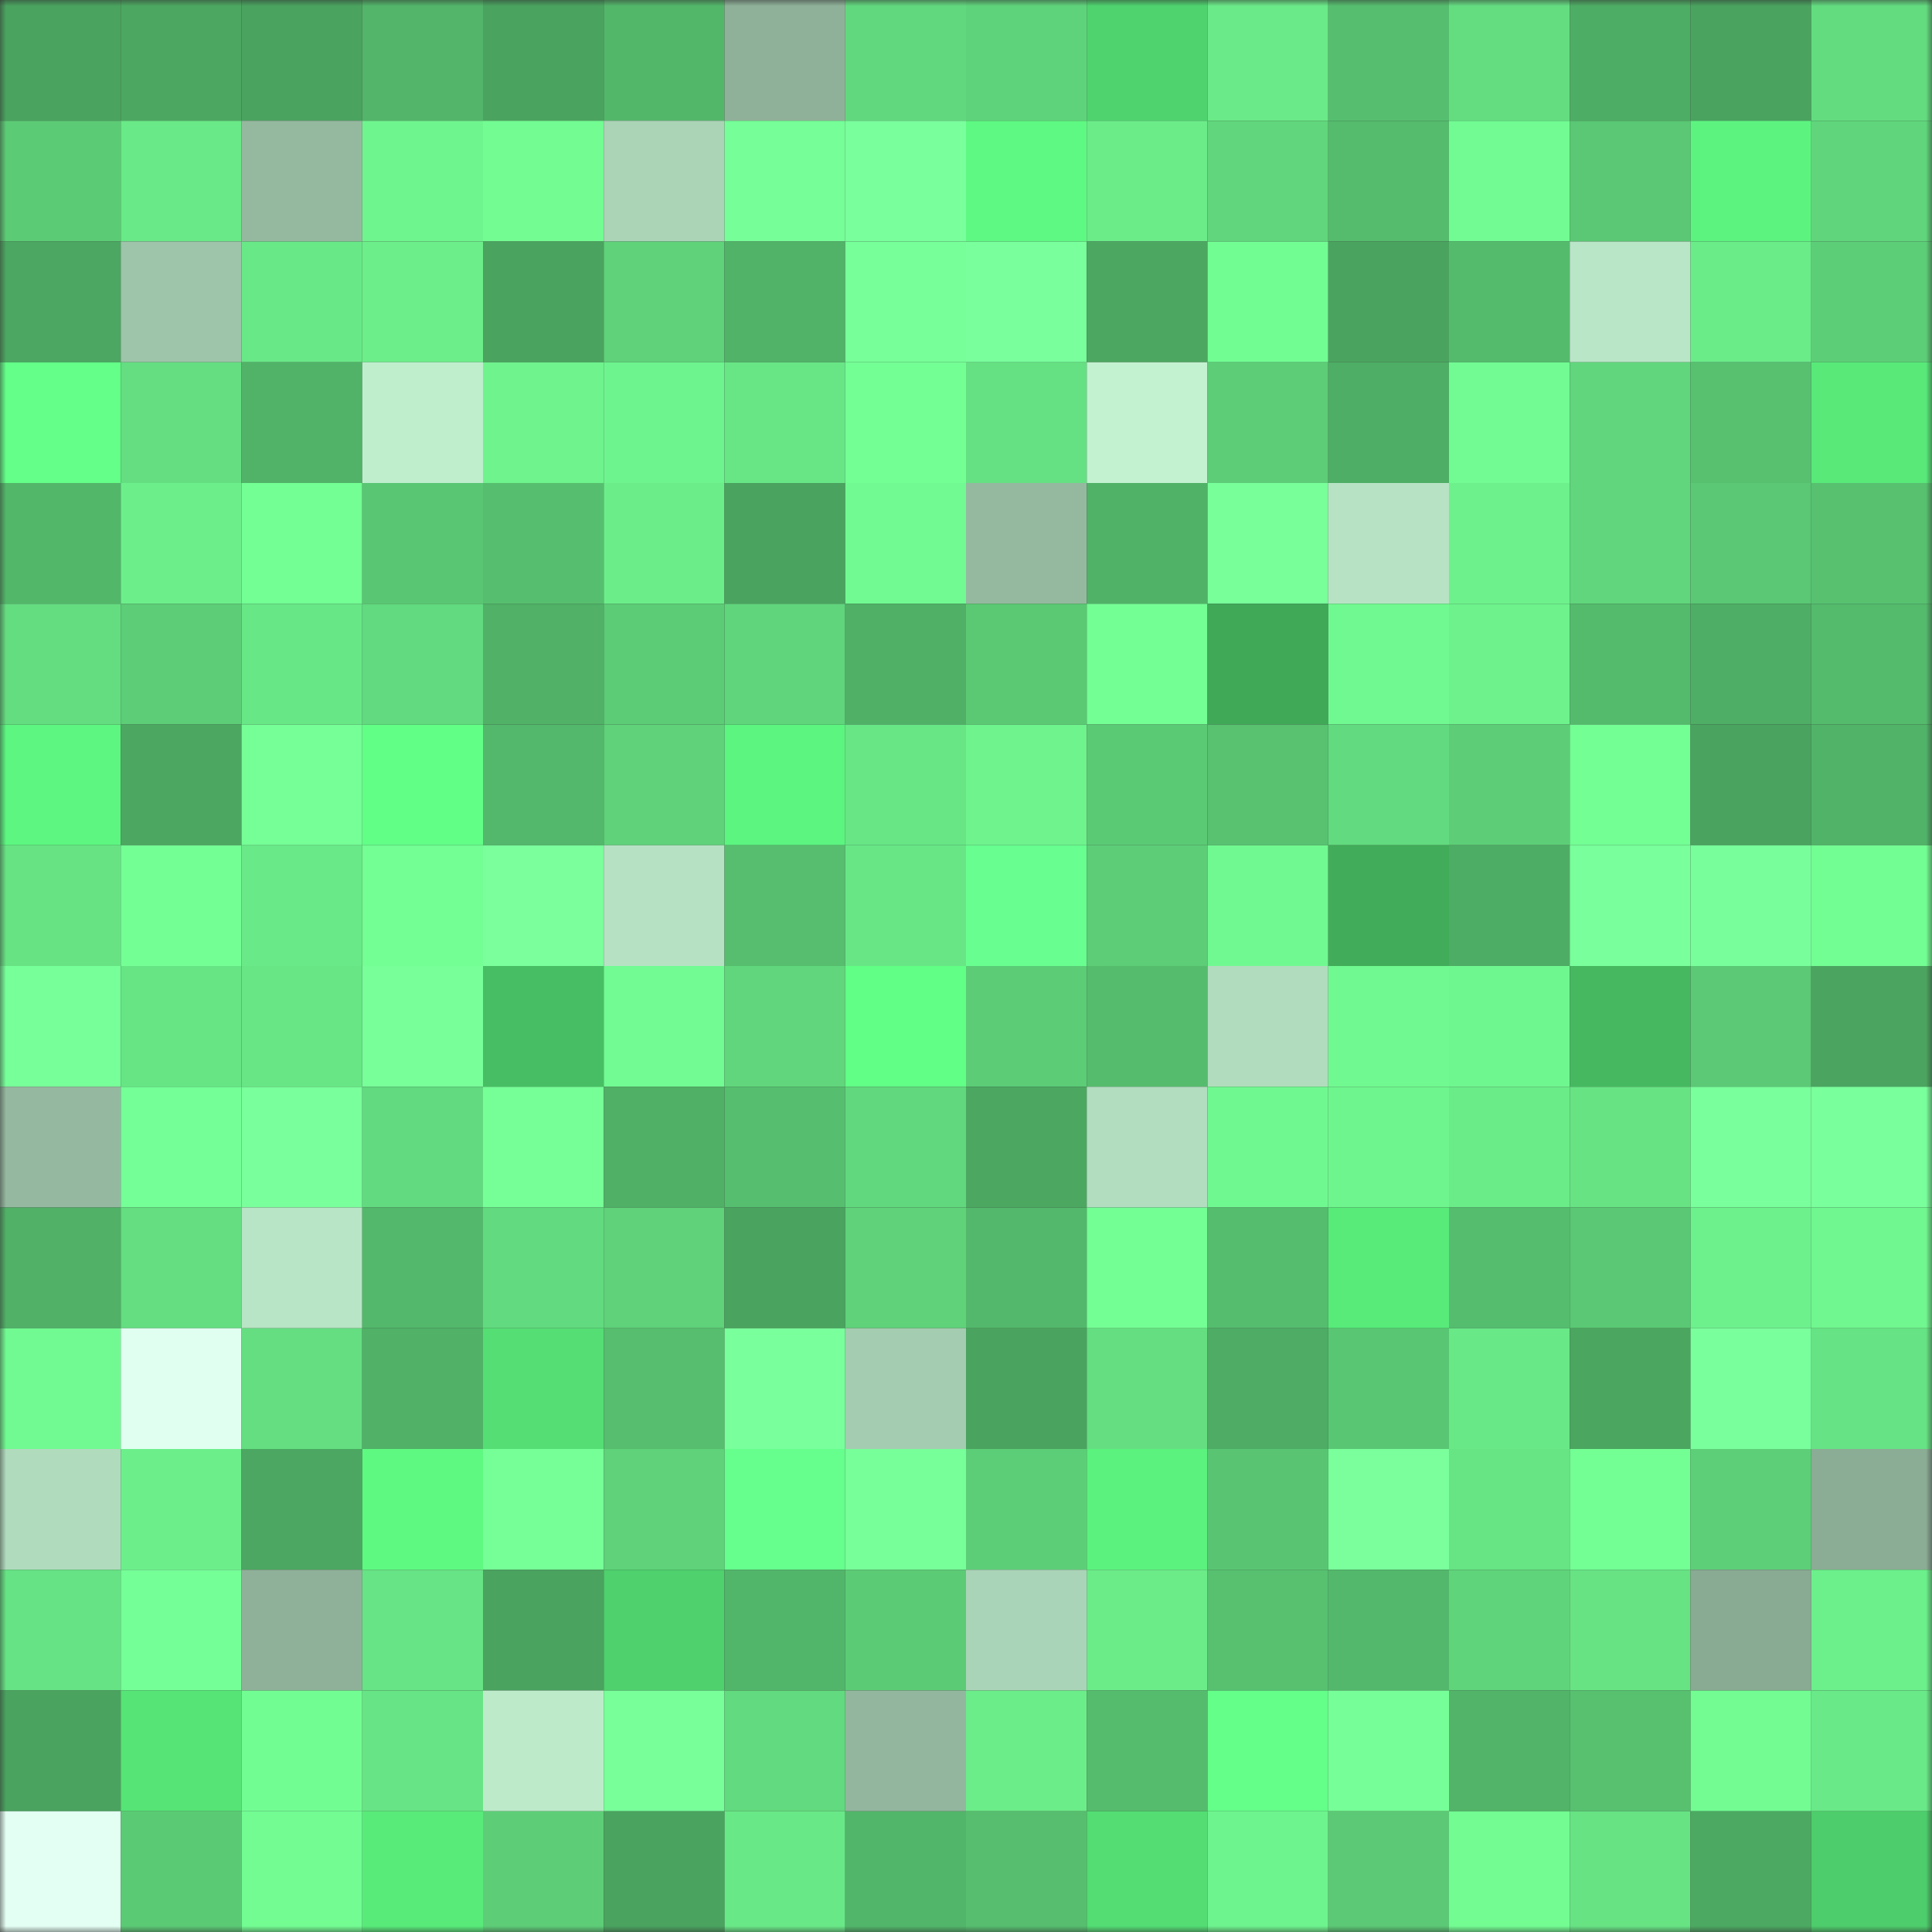 <svg viewBox="0 0 160 160" fill="none" role="img" xmlns="http://www.w3.org/2000/svg" width="240" height="240" name="lens%2Ccitda.lens"><rect x="0" y="0" width="160" height="160" fill="#333333" stroke="none"/><mask id="1430362095" mask-type="alpha" maskUnits="userSpaceOnUse" x="0" y="0" width="160" height="160"><rect width="160" height="160" fill="#FFFFFF"></rect></mask><g mask="url(#1430362095)"><rect x="0" y="0" width="10" height="10" fill="#4aa35f"></rect><rect x="10" y="0" width="10" height="10" fill="#4ca861"></rect><rect x="20" y="0" width="10" height="10" fill="#4aa35f"></rect><rect x="30" y="0" width="10" height="10" fill="#52b569"></rect><rect x="40" y="0" width="10" height="10" fill="#4aa35f"></rect><rect x="50" y="0" width="10" height="10" fill="#53b76a"></rect><rect x="60" y="0" width="10" height="10" fill="#8fb199"></rect><rect x="70" y="0" width="10" height="10" fill="#62d87e"></rect><rect x="80" y="0" width="10" height="10" fill="#5fd37b"></rect><rect x="90" y="0" width="10" height="10" fill="#4fd36e"></rect><rect x="100" y="0" width="10" height="10" fill="#6aea88"></rect><rect x="110" y="0" width="10" height="10" fill="#56bf6f"></rect><rect x="120" y="0" width="10" height="10" fill="#64dd81"></rect><rect x="130" y="0" width="10" height="10" fill="#4ead64"></rect><rect x="140" y="0" width="10" height="10" fill="#4aa35f"></rect><rect x="150" y="0" width="10" height="10" fill="#63dc80"></rect><rect x="0" y="10" width="10" height="10" fill="#5ccb76"></rect><rect x="10" y="10" width="10" height="10" fill="#69e987"></rect><rect x="20" y="10" width="10" height="10" fill="#95b99f"></rect><rect x="30" y="10" width="10" height="10" fill="#6ff58e"></rect><rect x="40" y="10" width="10" height="10" fill="#72fc92"></rect><rect x="50" y="10" width="10" height="10" fill="#abd4b7"></rect><rect x="60" y="10" width="10" height="10" fill="#76ff98"></rect><rect x="70" y="10" width="10" height="10" fill="#7aff9d"></rect><rect x="80" y="10" width="10" height="10" fill="#5ef982"></rect><rect x="90" y="10" width="10" height="10" fill="#6bec89"></rect><rect x="100" y="10" width="10" height="10" fill="#61d67c"></rect><rect x="110" y="10" width="10" height="10" fill="#55bb6d"></rect><rect x="120" y="10" width="10" height="10" fill="#71fb92"></rect><rect x="130" y="10" width="10" height="10" fill="#5ac874"></rect><rect x="140" y="10" width="10" height="10" fill="#5cf47f"></rect><rect x="150" y="10" width="10" height="10" fill="#60d57c"></rect><rect x="0" y="20" width="10" height="10" fill="#4ba761"></rect><rect x="10" y="20" width="10" height="10" fill="#9ec4a9"></rect><rect x="20" y="20" width="10" height="10" fill="#69e887"></rect><rect x="30" y="20" width="10" height="10" fill="#6cee8a"></rect><rect x="40" y="20" width="10" height="10" fill="#4aa35f"></rect><rect x="50" y="20" width="10" height="10" fill="#5fd27a"></rect><rect x="60" y="20" width="10" height="10" fill="#51b368"></rect><rect x="70" y="20" width="10" height="10" fill="#77ff99"></rect><rect x="80" y="20" width="10" height="10" fill="#7aff9d"></rect><rect x="90" y="20" width="10" height="10" fill="#4ca861"></rect><rect x="100" y="20" width="10" height="10" fill="#72fd93"></rect><rect x="110" y="20" width="10" height="10" fill="#4aa45f"></rect><rect x="120" y="20" width="10" height="10" fill="#54bb6d"></rect><rect x="130" y="20" width="10" height="10" fill="#b9e6c6"></rect><rect x="140" y="20" width="10" height="10" fill="#6aec89"></rect><rect x="150" y="20" width="10" height="10" fill="#5dce78"></rect><rect x="0" y="30" width="10" height="10" fill="#63ff88"></rect><rect x="10" y="30" width="10" height="10" fill="#64de81"></rect><rect x="20" y="30" width="10" height="10" fill="#51b368"></rect><rect x="30" y="30" width="10" height="10" fill="#bfeecd"></rect><rect x="40" y="30" width="10" height="10" fill="#6ef38d"></rect><rect x="50" y="30" width="10" height="10" fill="#6ef48e"></rect><rect x="60" y="30" width="10" height="10" fill="#68e686"></rect><rect x="70" y="30" width="10" height="10" fill="#74ff95"></rect><rect x="80" y="30" width="10" height="10" fill="#65e082"></rect><rect x="90" y="30" width="10" height="10" fill="#c3f2d1"></rect><rect x="100" y="30" width="10" height="10" fill="#5dcd77"></rect><rect x="110" y="30" width="10" height="10" fill="#4eae65"></rect><rect x="120" y="30" width="10" height="10" fill="#71fb92"></rect><rect x="130" y="30" width="10" height="10" fill="#61d67c"></rect><rect x="140" y="30" width="10" height="10" fill="#57c170"></rect><rect x="150" y="30" width="10" height="10" fill="#58e979"></rect><rect x="0" y="40" width="10" height="10" fill="#53b76a"></rect><rect x="10" y="40" width="10" height="10" fill="#6cef8b"></rect><rect x="20" y="40" width="10" height="10" fill="#73ff94"></rect><rect x="30" y="40" width="10" height="10" fill="#59c673"></rect><rect x="40" y="40" width="10" height="10" fill="#56bf6f"></rect><rect x="50" y="40" width="10" height="10" fill="#6bee8a"></rect><rect x="60" y="40" width="10" height="10" fill="#4aa35f"></rect><rect x="70" y="40" width="10" height="10" fill="#71fa91"></rect><rect x="80" y="40" width="10" height="10" fill="#95b99f"></rect><rect x="90" y="40" width="10" height="10" fill="#50b267"></rect><rect x="100" y="40" width="10" height="10" fill="#78ff9a"></rect><rect x="110" y="40" width="10" height="10" fill="#b7e3c4"></rect><rect x="120" y="40" width="10" height="10" fill="#6df18c"></rect><rect x="130" y="40" width="10" height="10" fill="#61d67c"></rect><rect x="140" y="40" width="10" height="10" fill="#5ac874"></rect><rect x="150" y="40" width="10" height="10" fill="#57c170"></rect><rect x="0" y="50" width="10" height="10" fill="#64dd80"></rect><rect x="10" y="50" width="10" height="10" fill="#5dcd77"></rect><rect x="20" y="50" width="10" height="10" fill="#68e786"></rect><rect x="30" y="50" width="10" height="10" fill="#62da7f"></rect><rect x="40" y="50" width="10" height="10" fill="#50b167"></rect><rect x="50" y="50" width="10" height="10" fill="#5ccc76"></rect><rect x="60" y="50" width="10" height="10" fill="#60d57c"></rect><rect x="70" y="50" width="10" height="10" fill="#4fb066"></rect><rect x="80" y="50" width="10" height="10" fill="#5bc974"></rect><rect x="90" y="50" width="10" height="10" fill="#74ff95"></rect><rect x="100" y="50" width="10" height="10" fill="#3fa958"></rect><rect x="110" y="50" width="10" height="10" fill="#70f990"></rect><rect x="120" y="50" width="10" height="10" fill="#6df28c"></rect><rect x="130" y="50" width="10" height="10" fill="#54bb6c"></rect><rect x="140" y="50" width="10" height="10" fill="#4eae65"></rect><rect x="150" y="50" width="10" height="10" fill="#54ba6c"></rect><rect x="0" y="60" width="10" height="10" fill="#5df680"></rect><rect x="10" y="60" width="10" height="10" fill="#4ca861"></rect><rect x="20" y="60" width="10" height="10" fill="#75ff96"></rect><rect x="30" y="60" width="10" height="10" fill="#62ff87"></rect><rect x="40" y="60" width="10" height="10" fill="#53b86b"></rect><rect x="50" y="60" width="10" height="10" fill="#5fd27a"></rect><rect x="60" y="60" width="10" height="10" fill="#5cf57f"></rect><rect x="70" y="60" width="10" height="10" fill="#68e686"></rect><rect x="80" y="60" width="10" height="10" fill="#6ef38d"></rect><rect x="90" y="60" width="10" height="10" fill="#5bca75"></rect><rect x="100" y="60" width="10" height="10" fill="#58c271"></rect><rect x="110" y="60" width="10" height="10" fill="#62da7f"></rect><rect x="120" y="60" width="10" height="10" fill="#5dce77"></rect><rect x="130" y="60" width="10" height="10" fill="#73ff94"></rect><rect x="140" y="60" width="10" height="10" fill="#4aa35f"></rect><rect x="150" y="60" width="10" height="10" fill="#51b368"></rect><rect x="0" y="70" width="10" height="10" fill="#67e384"></rect><rect x="10" y="70" width="10" height="10" fill="#74ff95"></rect><rect x="20" y="70" width="10" height="10" fill="#69e988"></rect><rect x="30" y="70" width="10" height="10" fill="#73ff94"></rect><rect x="40" y="70" width="10" height="10" fill="#7aff9c"></rect><rect x="50" y="70" width="10" height="10" fill="#b6e2c3"></rect><rect x="60" y="70" width="10" height="10" fill="#56be6e"></rect><rect x="70" y="70" width="10" height="10" fill="#68e686"></rect><rect x="80" y="70" width="10" height="10" fill="#68ff90"></rect><rect x="90" y="70" width="10" height="10" fill="#5dcd77"></rect><rect x="100" y="70" width="10" height="10" fill="#71f991"></rect><rect x="110" y="70" width="10" height="10" fill="#41ac59"></rect><rect x="120" y="70" width="10" height="10" fill="#4ead65"></rect><rect x="130" y="70" width="10" height="10" fill="#79ff9c"></rect><rect x="140" y="70" width="10" height="10" fill="#78ff9b"></rect><rect x="150" y="70" width="10" height="10" fill="#73fe93"></rect><rect x="0" y="80" width="10" height="10" fill="#77ff99"></rect><rect x="10" y="80" width="10" height="10" fill="#67e585"></rect><rect x="20" y="80" width="10" height="10" fill="#68e685"></rect><rect x="30" y="80" width="10" height="10" fill="#78ff9a"></rect><rect x="40" y="80" width="10" height="10" fill="#47be63"></rect><rect x="50" y="80" width="10" height="10" fill="#71fb92"></rect><rect x="60" y="80" width="10" height="10" fill="#61d67c"></rect><rect x="70" y="80" width="10" height="10" fill="#61ff86"></rect><rect x="80" y="80" width="10" height="10" fill="#5ccc76"></rect><rect x="90" y="80" width="10" height="10" fill="#55bc6d"></rect><rect x="100" y="80" width="10" height="10" fill="#b1dcbd"></rect><rect x="110" y="80" width="10" height="10" fill="#70f990"></rect><rect x="120" y="80" width="10" height="10" fill="#6ff78f"></rect><rect x="130" y="80" width="10" height="10" fill="#46b960"></rect><rect x="140" y="80" width="10" height="10" fill="#5bc975"></rect><rect x="150" y="80" width="10" height="10" fill="#4ba560"></rect><rect x="0" y="90" width="10" height="10" fill="#95b9a0"></rect><rect x="10" y="90" width="10" height="10" fill="#75ff97"></rect><rect x="20" y="90" width="10" height="10" fill="#79ff9b"></rect><rect x="30" y="90" width="10" height="10" fill="#62da7f"></rect><rect x="40" y="90" width="10" height="10" fill="#76ff97"></rect><rect x="50" y="90" width="10" height="10" fill="#50b066"></rect><rect x="60" y="90" width="10" height="10" fill="#56bf6f"></rect><rect x="70" y="90" width="10" height="10" fill="#62d87e"></rect><rect x="80" y="90" width="10" height="10" fill="#4ca861"></rect><rect x="90" y="90" width="10" height="10" fill="#b2ddbf"></rect><rect x="100" y="90" width="10" height="10" fill="#70f890"></rect><rect x="110" y="90" width="10" height="10" fill="#6ff58e"></rect><rect x="120" y="90" width="10" height="10" fill="#6aec89"></rect><rect x="130" y="90" width="10" height="10" fill="#67e384"></rect><rect x="140" y="90" width="10" height="10" fill="#7aff9d"></rect><rect x="150" y="90" width="10" height="10" fill="#79ff9b"></rect><rect x="0" y="100" width="10" height="10" fill="#50b167"></rect><rect x="10" y="100" width="10" height="10" fill="#64de81"></rect><rect x="20" y="100" width="10" height="10" fill="#b8e5c5"></rect><rect x="30" y="100" width="10" height="10" fill="#53b86b"></rect><rect x="40" y="100" width="10" height="10" fill="#62da7f"></rect><rect x="50" y="100" width="10" height="10" fill="#5fd27a"></rect><rect x="60" y="100" width="10" height="10" fill="#4aa35f"></rect><rect x="70" y="100" width="10" height="10" fill="#5fd27a"></rect><rect x="80" y="100" width="10" height="10" fill="#53b86b"></rect><rect x="90" y="100" width="10" height="10" fill="#74ff95"></rect><rect x="100" y="100" width="10" height="10" fill="#55bd6e"></rect><rect x="110" y="100" width="10" height="10" fill="#58eb7a"></rect><rect x="120" y="100" width="10" height="10" fill="#55bd6e"></rect><rect x="130" y="100" width="10" height="10" fill="#5ac874"></rect><rect x="140" y="100" width="10" height="10" fill="#6df18c"></rect><rect x="150" y="100" width="10" height="10" fill="#70f78f"></rect><rect x="0" y="110" width="10" height="10" fill="#71fa91"></rect><rect x="10" y="110" width="10" height="10" fill="#e0fff0"></rect><rect x="20" y="110" width="10" height="10" fill="#64de81"></rect><rect x="30" y="110" width="10" height="10" fill="#50b167"></rect><rect x="40" y="110" width="10" height="10" fill="#54de74"></rect><rect x="50" y="110" width="10" height="10" fill="#56be6e"></rect><rect x="60" y="110" width="10" height="10" fill="#79ff9c"></rect><rect x="70" y="110" width="10" height="10" fill="#a4ccb0"></rect><rect x="80" y="110" width="10" height="10" fill="#4aa35f"></rect><rect x="90" y="110" width="10" height="10" fill="#64de81"></rect><rect x="100" y="110" width="10" height="10" fill="#4eac64"></rect><rect x="110" y="110" width="10" height="10" fill="#59c673"></rect><rect x="120" y="110" width="10" height="10" fill="#69e887"></rect><rect x="130" y="110" width="10" height="10" fill="#4ba660"></rect><rect x="140" y="110" width="10" height="10" fill="#7aff9d"></rect><rect x="150" y="110" width="10" height="10" fill="#66e384"></rect><rect x="0" y="120" width="10" height="10" fill="#b0dbbd"></rect><rect x="10" y="120" width="10" height="10" fill="#6cef8b"></rect><rect x="20" y="120" width="10" height="10" fill="#4ba761"></rect><rect x="30" y="120" width="10" height="10" fill="#5ef981"></rect><rect x="40" y="120" width="10" height="10" fill="#76ff97"></rect><rect x="50" y="120" width="10" height="10" fill="#5fd27a"></rect><rect x="60" y="120" width="10" height="10" fill="#66ff8d"></rect><rect x="70" y="120" width="10" height="10" fill="#77ff99"></rect><rect x="80" y="120" width="10" height="10" fill="#5dce78"></rect><rect x="90" y="120" width="10" height="10" fill="#5bf27e"></rect><rect x="100" y="120" width="10" height="10" fill="#59c573"></rect><rect x="110" y="120" width="10" height="10" fill="#7aff9c"></rect><rect x="120" y="120" width="10" height="10" fill="#67e484"></rect><rect x="130" y="120" width="10" height="10" fill="#73ff94"></rect><rect x="140" y="120" width="10" height="10" fill="#5dcf78"></rect><rect x="150" y="120" width="10" height="10" fill="#8bac95"></rect><rect x="0" y="130" width="10" height="10" fill="#66e384"></rect><rect x="10" y="130" width="10" height="10" fill="#75ff97"></rect><rect x="20" y="130" width="10" height="10" fill="#8fb199"></rect><rect x="30" y="130" width="10" height="10" fill="#67e485"></rect><rect x="40" y="130" width="10" height="10" fill="#4aa35f"></rect><rect x="50" y="130" width="10" height="10" fill="#4fd16d"></rect><rect x="60" y="130" width="10" height="10" fill="#52b66a"></rect><rect x="70" y="130" width="10" height="10" fill="#5ccb76"></rect><rect x="80" y="130" width="10" height="10" fill="#aad4b7"></rect><rect x="90" y="130" width="10" height="10" fill="#6bec89"></rect><rect x="100" y="130" width="10" height="10" fill="#57c170"></rect><rect x="110" y="130" width="10" height="10" fill="#53b86b"></rect><rect x="120" y="130" width="10" height="10" fill="#60d47b"></rect><rect x="130" y="130" width="10" height="10" fill="#67e384"></rect><rect x="140" y="130" width="10" height="10" fill="#89aa93"></rect><rect x="150" y="130" width="10" height="10" fill="#6cf08b"></rect><rect x="0" y="140" width="10" height="10" fill="#4aa35f"></rect><rect x="10" y="140" width="10" height="10" fill="#56e477"></rect><rect x="20" y="140" width="10" height="10" fill="#72fd93"></rect><rect x="30" y="140" width="10" height="10" fill="#67e485"></rect><rect x="40" y="140" width="10" height="10" fill="#bdebca"></rect><rect x="50" y="140" width="10" height="10" fill="#78ff9a"></rect><rect x="60" y="140" width="10" height="10" fill="#62da7f"></rect><rect x="70" y="140" width="10" height="10" fill="#93b79e"></rect><rect x="80" y="140" width="10" height="10" fill="#6bed89"></rect><rect x="90" y="140" width="10" height="10" fill="#55bc6d"></rect><rect x="100" y="140" width="10" height="10" fill="#63ff89"></rect><rect x="110" y="140" width="10" height="10" fill="#76ff98"></rect><rect x="120" y="140" width="10" height="10" fill="#51b468"></rect><rect x="130" y="140" width="10" height="10" fill="#57c170"></rect><rect x="140" y="140" width="10" height="10" fill="#72fc92"></rect><rect x="150" y="140" width="10" height="10" fill="#69e988"></rect><rect x="0" y="150" width="10" height="10" fill="#e3fff3"></rect><rect x="10" y="150" width="10" height="10" fill="#5bca75"></rect><rect x="20" y="150" width="10" height="10" fill="#72fc92"></rect><rect x="30" y="150" width="10" height="10" fill="#58eb7a"></rect><rect x="40" y="150" width="10" height="10" fill="#5dce77"></rect><rect x="50" y="150" width="10" height="10" fill="#4aa35f"></rect><rect x="60" y="150" width="10" height="10" fill="#69e887"></rect><rect x="70" y="150" width="10" height="10" fill="#52b66a"></rect><rect x="80" y="150" width="10" height="10" fill="#56be6e"></rect><rect x="90" y="150" width="10" height="10" fill="#53dd73"></rect><rect x="100" y="150" width="10" height="10" fill="#6ef48e"></rect><rect x="110" y="150" width="10" height="10" fill="#5bc975"></rect><rect x="120" y="150" width="10" height="10" fill="#72fc92"></rect><rect x="130" y="150" width="10" height="10" fill="#67e384"></rect><rect x="140" y="150" width="10" height="10" fill="#4ca962"></rect><rect x="150" y="150" width="10" height="10" fill="#4dcd6b"></rect></g></svg>